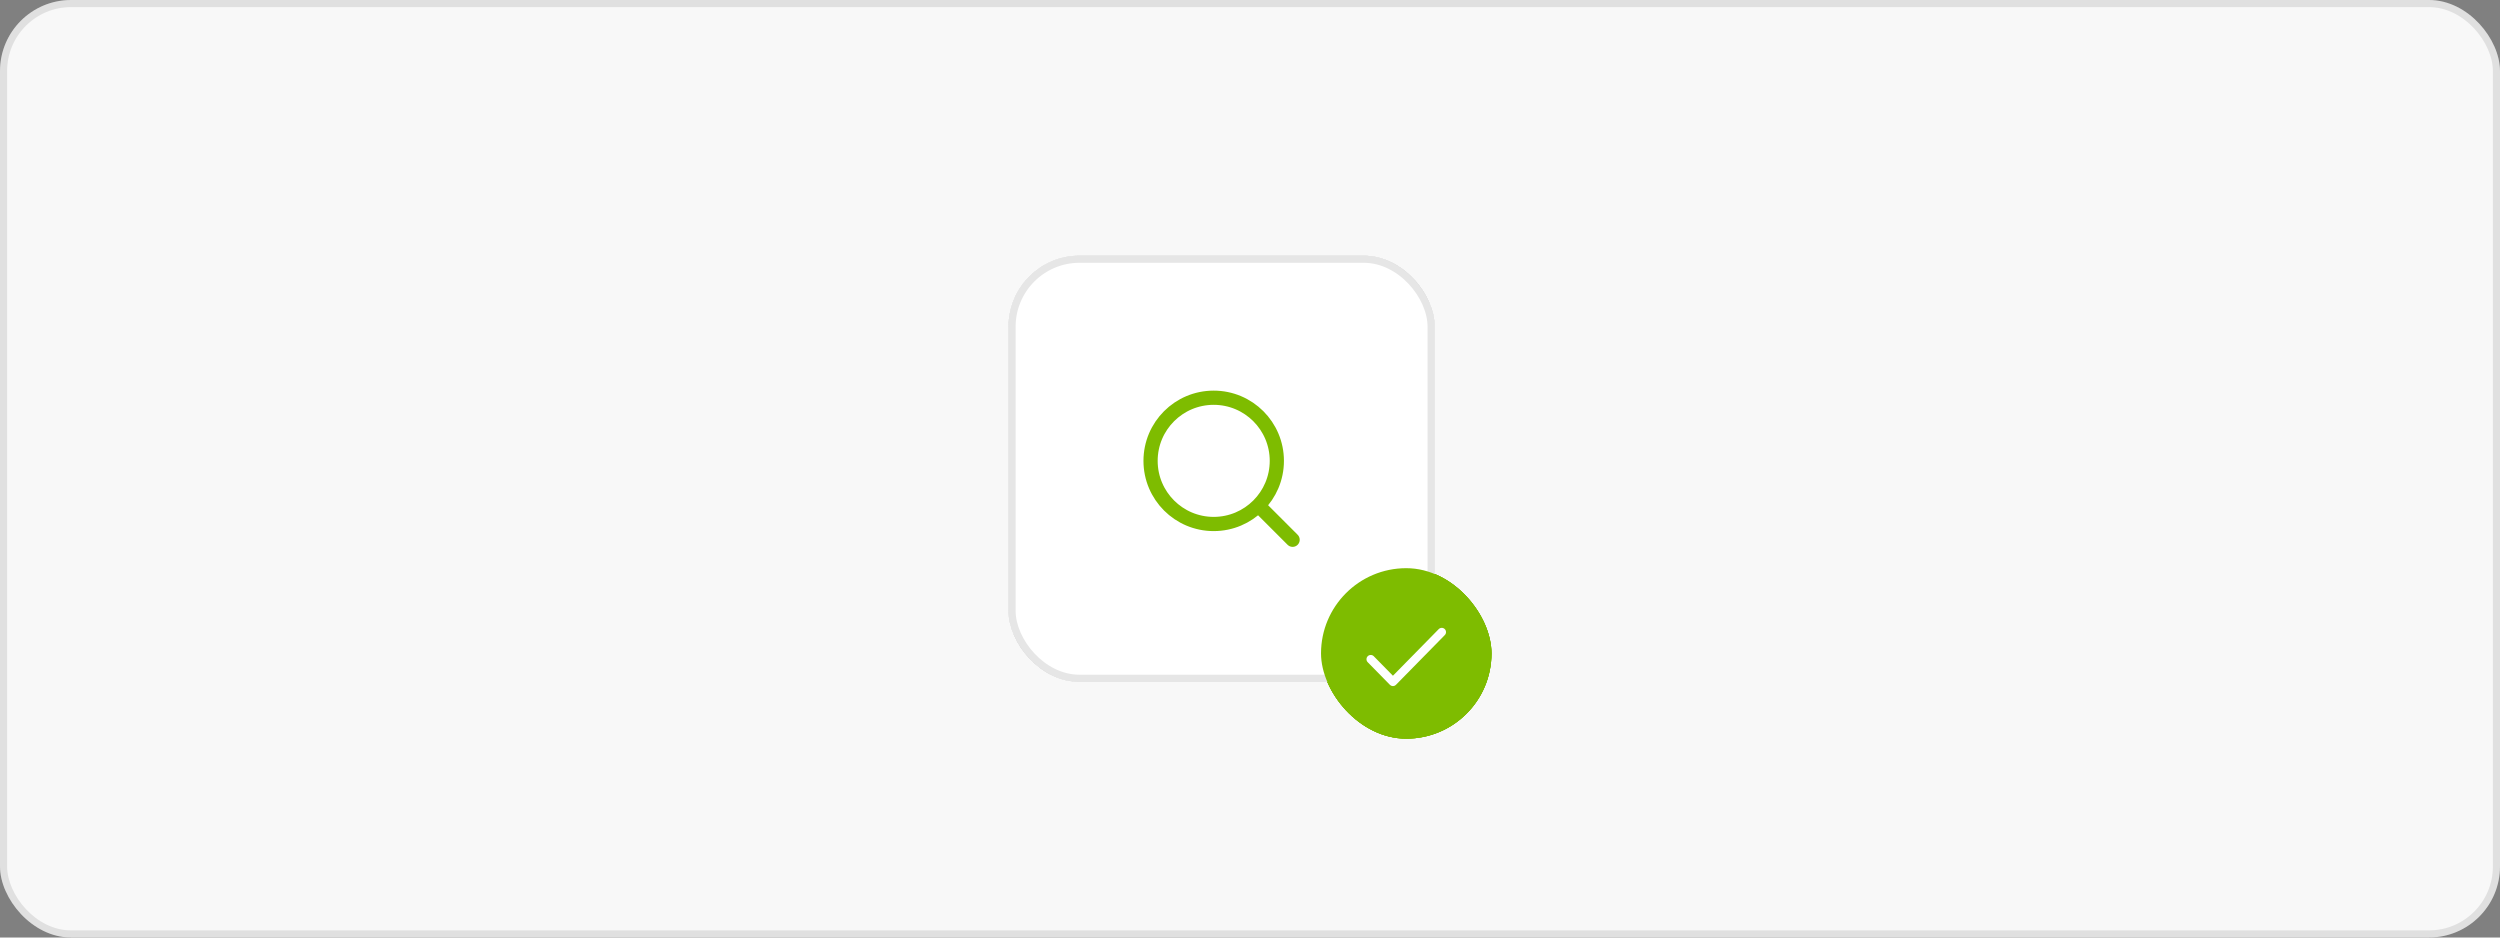 <svg width="352" height="132" viewBox="0 0 352 132" fill="none" xmlns="http://www.w3.org/2000/svg">
<rect x="0" y="0" width="352" height="132" fill="#808080" stroke="none"/>
<rect width="352" height="132" rx="10" fill="#F8F8F8"/>
<rect x="0.5" y="0.5" width="351" height="131" rx="9.5" stroke="black" stroke-opacity="0.1"/>
<rect x="186" y="80" width="24" height="24" rx="12" fill="#7EBC00"/>
<path d="M203 89L196.125 96L193 92.818" stroke="white" stroke-width="1.2" stroke-linecap="round" stroke-linejoin="round"/>
<rect x="186" y="80" width="24" height="24" rx="12" fill="#7EBC00"/>
<path d="M203 89L196.125 96L193 92.818" stroke="white" stroke-width="1.2" stroke-linecap="round" stroke-linejoin="round"/>
<rect x="186" y="80" width="24" height="24" rx="12" fill="#7EBC00"/>
<path d="M203 89L196.125 96L193 92.818" stroke="white" stroke-width="1.2" stroke-linecap="round" stroke-linejoin="round"/>
<rect x="142" y="36" width="60" height="60" rx="10" fill="white"/>
<rect x="142.5" y="36.5" width="59" height="59" rx="9.5" stroke="black" stroke-opacity="0.1"/>
<path d="M180 67C180 72 176.5 74.501 172.34 75.951C172.122 76.024 171.886 76.021 171.67 75.941C167.5 74.501 164 72 164 67V60C164 59.735 164.105 59.481 164.293 59.293C164.48 59.106 164.735 59 165 59C167 59 169.5 57.8 171.24 56.28C171.452 56.099 171.721 56 172 56C172.279 56 172.548 56.099 172.76 56.28C174.51 57.81 177 59 179 59C179.265 59 179.52 59.106 179.707 59.293C179.895 59.481 180 59.735 180 60V67Z" stroke="#7EBC00" stroke-width="2" stroke-linecap="round" stroke-linejoin="round"/>
<rect x="142" y="36" width="60" height="60" rx="10" fill="white"/>
<rect x="142.5" y="36.5" width="59" height="59" rx="9.5" stroke="black" stroke-opacity="0.1"/>
<path d="M182 66C182 71.523 177.523 76 172 76M182 66C182 60.477 177.523 56 172 56M182 66L162 66M172 76C166.477 76 162 71.523 162 66M172 76C169.432 73.304 168 69.723 168 66C168 62.277 169.432 58.696 172 56M172 76C174.568 73.304 176 69.723 176 66C176 62.277 174.568 58.696 172 56M162 66C162 60.477 166.477 56 172 56" stroke="#7EBC00" stroke-width="2" stroke-linecap="round" stroke-linejoin="round"/>
<rect x="142" y="36" width="60" height="60" rx="10" fill="white"/>
<rect x="142.5" y="36.5" width="59" height="59" rx="9.5" stroke="black" stroke-opacity="0.1"/>
<path d="M182 66C182 71.523 177.523 76 172 76C166.477 76 162 71.523 162 66M182 66C182 60.477 177.523 56 172 56C166.477 56 162 60.477 162 66M182 66L177 66L162 66" stroke="#7EBC00" stroke-width="2" stroke-linejoin="round"/>
<rect x="142" y="36" width="60" height="60" rx="10" fill="white"/>
<rect x="142.5" y="36.5" width="59" height="59" rx="9.5" stroke="black" stroke-opacity="0.1"/>
<path d="M182 76L177.178 71.178M179.778 64.889C179.778 69.798 175.798 73.778 170.889 73.778C165.98 73.778 162 69.798 162 64.889C162 59.98 165.98 56 170.889 56C175.798 56 179.778 59.98 179.778 64.889Z" stroke="#7EBC00" stroke-width="2" stroke-linecap="round" stroke-linejoin="round"/>
<rect x="186" y="80" width="24" height="24" rx="12" fill="#7EBC00"/>
<path d="M203 89L196.125 96L193 92.818" stroke="white" stroke-width="1.2" stroke-linecap="round" stroke-linejoin="round"/>
</svg>
